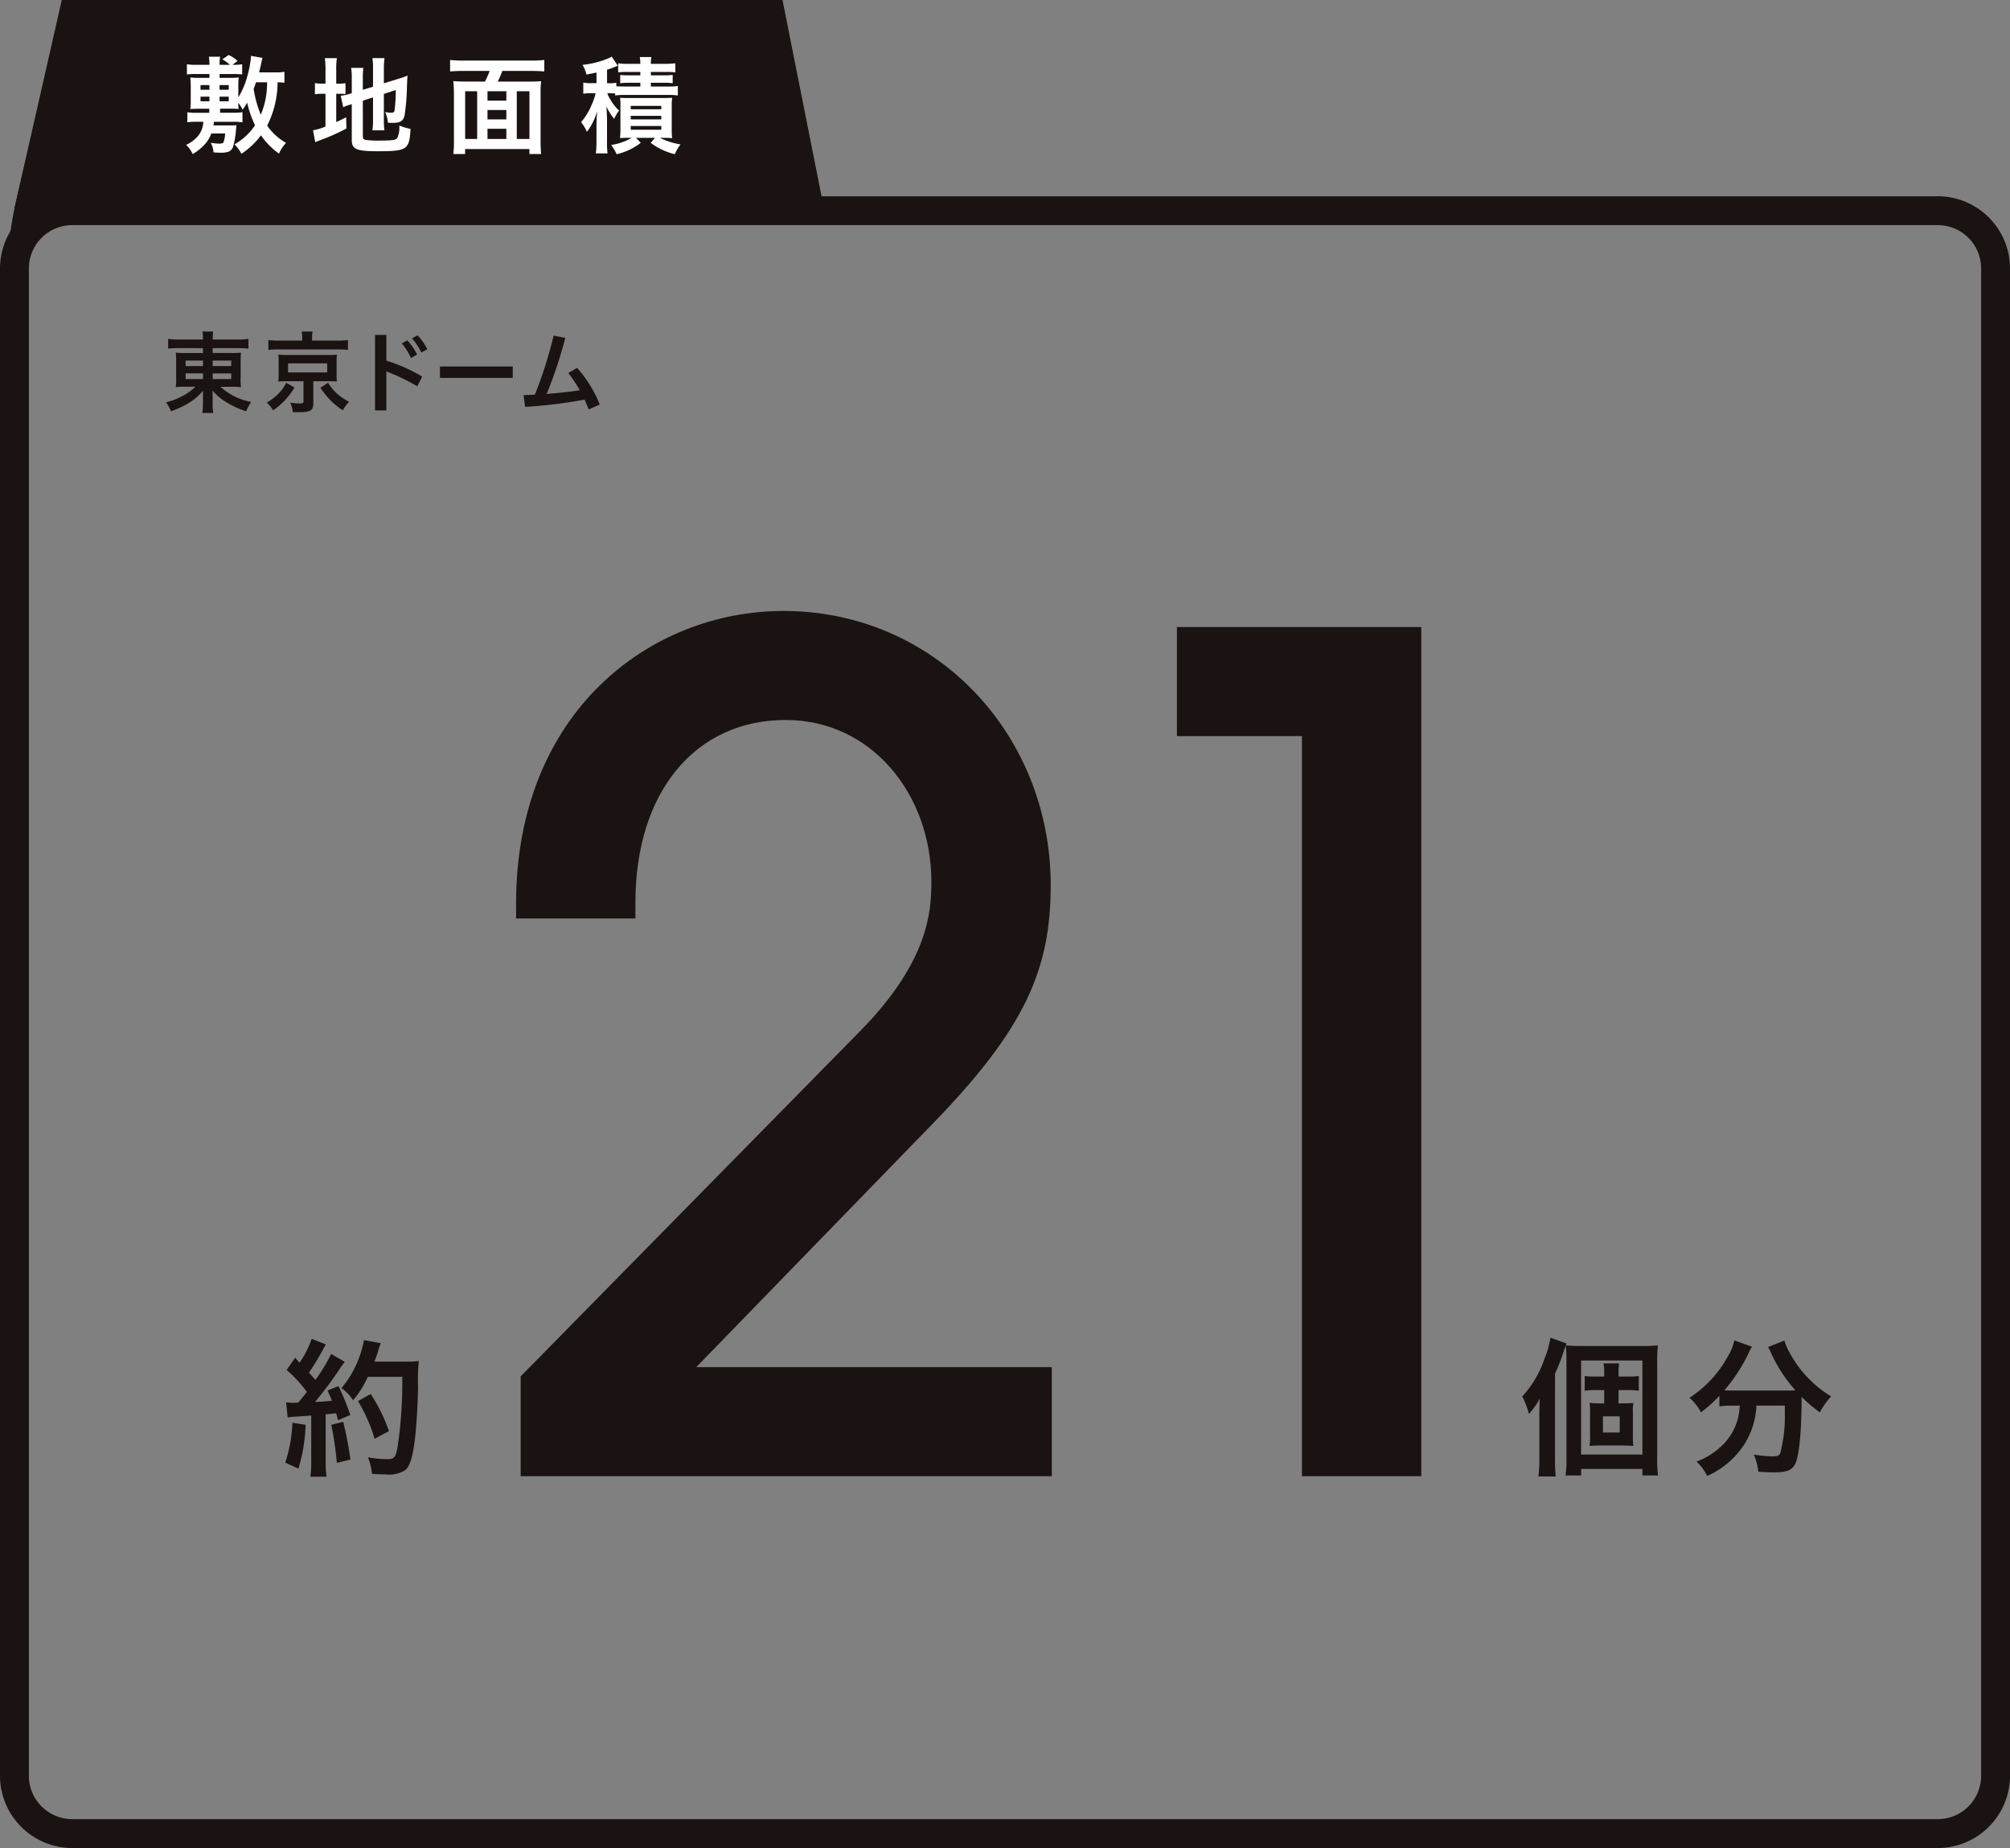 <svg xmlns="http://www.w3.org/2000/svg" width="197.311" height="181.37" viewBox="0 0 197.311 181.37"><rect x="0" y="0" width="197.311" height="181.37" fill="#808080" stroke="none"/><g transform="translate(-818.476 -1633.15)"><g transform="translate(834.778 1665.689)"><path d="M1205.133,429.865a9.173,9.173,0,0,0-1.057.045v-.951a7.6,7.6,0,0,0,1.119.063h2.3a4.052,4.052,0,0,0-.054-.782h1.058a5.229,5.229,0,0,0-.053.782h2.373a7,7,0,0,0,1.137-.063v.951c-.285-.027-.649-.045-1.077-.045h-2.434v.48h1.813a8.007,8.007,0,0,0,.968-.036c-.026.258-.036.551-.036.871v1.626a6.81,6.81,0,0,0,.036.9,6.653,6.653,0,0,0-.968-.045h-1.039a6.054,6.054,0,0,0,3.011,1.485,5.319,5.319,0,0,0-.5.923,9.149,9.149,0,0,1-1.786-.8,5.61,5.61,0,0,1-1.52-1.244c.008.284.018.453.018.6v.622a5.985,5.985,0,0,0,.063.986h-1.075a6.955,6.955,0,0,0,.062-.986v-.632c0-.1.008-.427.018-.587a5.533,5.533,0,0,1-1.663,1.369,8.765,8.765,0,0,1-1.493.666,3.7,3.7,0,0,0-.488-.879,6.783,6.783,0,0,0,1.645-.63,5.5,5.5,0,0,0,1.243-.9h-.941a6.63,6.63,0,0,0-.987.045c.008-.089.008-.089.027-.258a5.4,5.4,0,0,0,.007-.64V431.2a7.888,7.888,0,0,0-.035-.889,7.858,7.858,0,0,0,.96.036h1.706v-.48Zm.658,1.226v.533h1.706v-.533Zm0,1.253v.56h1.706v-.56Zm2.657-.719h1.821v-.533h-1.821Zm0,1.28h1.821v-.56h-1.821Z" transform="translate(-1203.871 -428.239)" fill="#1a1311"/><path d="M1216.047,433.73a6.987,6.987,0,0,1-2.1,2.24,3.18,3.18,0,0,0-.622-.755,5.423,5.423,0,0,0,1.147-.88,4.32,4.32,0,0,0,.764-1.066Zm.756-4.861a3.467,3.467,0,0,0-.053-.63h1.075a3.016,3.016,0,0,0-.053.63v.258h2.5a7.588,7.588,0,0,0,1.022-.053v.968a6.4,6.4,0,0,0-.96-.044h-5.91a6.338,6.338,0,0,0-.942.044v-.968a7.756,7.756,0,0,0,1.048.053h2.275Zm-1.564,4.248c-.383,0-.551.008-.783.027a4.792,4.792,0,0,0,.037-.685v-1.244c0-.3-.008-.453-.008-.471s-.009-.063-.019-.125a.481.481,0,0,0-.01-.107,2.051,2.051,0,0,1,.206.009c.079.009.363.018.577.018h4.184a7.109,7.109,0,0,0,.791-.027,5.125,5.125,0,0,0-.035.7v1.244c0,.3.009.453.026.685-.2-.019-.453-.027-.789-.027h-1.52v2.177c0,.675-.285.862-1.315.862-.142,0-.231,0-.7-.008a2.641,2.641,0,0,0-.257-.924,6.3,6.3,0,0,0,.951.071c.293,0,.355-.036.355-.187v-1.99Zm.177-.863h3.839v-.889h-3.839Zm3.928,1.013a4.932,4.932,0,0,0,.862,1.049,5.725,5.725,0,0,0,1.2.818,3.724,3.724,0,0,0-.613.835,6.985,6.985,0,0,1-1.3-1.075,8.67,8.67,0,0,1-.906-1.138Z" transform="translate(-1203.44 -428.239)" fill="#1a1311"/><path d="M1224.6,431.077a16.957,16.957,0,0,1,3.519,1.564l-.48.96a18.569,18.569,0,0,0-3.039-1.457v3.82h-1.11v-7.411h1.11Zm2.062-1.981a5.287,5.287,0,0,1,.952,1.386l-.595.346a6.457,6.457,0,0,0-.9-1.44Zm1-.5a5.412,5.412,0,0,1,.96,1.369l-.586.32a5.846,5.846,0,0,0-.916-1.386Z" transform="translate(-1202.977 -428.225)" fill="#1a1311"/><path d="M1236.73,431.519v1.12h-7.144v-1.12Z" transform="translate(-1202.699 -428.09)" fill="#1a1311"/><path d="M1243.824,435.864q-.187-.492-.4-.96a47.634,47.634,0,0,1-5.839.711l-.15-1.155c.372-.008.746-.026,1.11-.044a42.039,42.039,0,0,0,1.839-5.794l1.147.223a42.683,42.683,0,0,1-1.831,5.5c1.093-.089,2.177-.187,3.252-.365a13.338,13.338,0,0,0-1.128-1.689l.861-.506a12.15,12.15,0,0,1,2.231,3.6Z" transform="translate(-1202.341 -428.222)" fill="#1a1311"/></g><g transform="translate(846.478 1764.553)"><path d="M1227.541,513.426a16.54,16.54,0,0,1-.711,4.3l-1.29-.594a13.936,13.936,0,0,0,.7-3.913Zm-1.912-2.208a3.635,3.635,0,0,0,.623.044c.1,0,.236,0,.563-.015.5-.607.563-.682.846-1.052a12.591,12.591,0,0,0-1.987-2.15l.845-1.215a4.121,4.121,0,0,0,.43.5,9.869,9.869,0,0,0,1.186-2.342l1.394.548a5.962,5.962,0,0,0-.3.534,25.467,25.467,0,0,1-1.363,2.237c.252.267.414.46.623.712a15.708,15.708,0,0,0,1.556-2.549l1.333.771c-.133.178-.236.31-.474.667a37.658,37.658,0,0,1-2.446,3.275c.845-.044.9-.044,1.659-.118-.133-.37-.207-.518-.43-1.008l1.082-.43a24.44,24.44,0,0,1,1.157,2.831l-1.215.519a5.918,5.918,0,0,0-.178-.683c-.431.045-.772.074-1.024.1v4.566a8.955,8.955,0,0,0,.089,1.556H1228a8.929,8.929,0,0,0,.089-1.556v-4.447c-.623.045-1.082.089-1.379.1a8.687,8.687,0,0,0-.934.089Zm5.6,1.911a35.587,35.587,0,0,1,.711,3.706l-1.334.326a32.6,32.6,0,0,0-.549-3.735Zm2.415-4.416a9.013,9.013,0,0,1-1.452,2.3,3.93,3.93,0,0,0-1.141-1.186,9.806,9.806,0,0,0,1.7-2.89,10.274,10.274,0,0,0,.519-1.823l1.645.3a5.768,5.768,0,0,0-.207.593,12.7,12.7,0,0,1-.415,1.216h3.171a7.68,7.68,0,0,0,1.186-.061,18.569,18.569,0,0,0-.073,2.521c-.016,1.659-.178,4.194-.341,5.394-.223,1.66-.489,2.46-.964,2.831a3.067,3.067,0,0,1-1.853.385c-.385,0-.83-.015-1.362-.059a5.687,5.687,0,0,0-.4-1.616,12.281,12.281,0,0,0,1.9.179c.651,0,.815-.179.992-1.082a42.434,42.434,0,0,0,.476-7Zm.667,6.077a16.011,16.011,0,0,0-1.63-3.691l1.245-.7a16.374,16.374,0,0,1,1.793,3.646Z" transform="translate(-1225.54 -504.992)" fill="#1a1311"/></g><g transform="translate(967.904 1764.434)"><path d="M1344.891,516.81a15.6,15.6,0,0,0,.074,1.69h-1.7a12.1,12.1,0,0,0,.089-1.7v-4.328c0-.475.015-.83.045-1.617a7.522,7.522,0,0,1-1.067,1.512,7.971,7.971,0,0,0-.652-1.719,10.313,10.313,0,0,0,2.193-3.735,8.211,8.211,0,0,0,.564-2.031l1.585.563c-.1.3-.133.371-.281.785a17.848,17.848,0,0,1-.845,2.179Zm1.126-9.53a16.39,16.39,0,0,0-.059-1.646c.533.045.9.06,1.585.06h5.707a15.894,15.894,0,0,0,1.735-.06,17,17,0,0,0-.059,1.794v9.07a14.982,14.982,0,0,0,.074,1.9h-1.526v-.638h-6.018v.638h-1.526a11.3,11.3,0,0,0,.089-1.78Zm1.438,9.07h6.018v-9.233h-6.018Zm4.046-5.024c.431,0,.727-.015,1.083-.045a5.15,5.15,0,0,0-.045.993v2.208a6.71,6.71,0,0,0,.045,1.023c-.371-.029-.741-.044-1.067-.044h-2.164c-.415,0-.741.015-1.067.044a5.2,5.2,0,0,0,.045-.992V512.26a5.036,5.036,0,0,0-.045-.979,10.5,10.5,0,0,0,1.067.045h.37v-1.3h-1.037a5.355,5.355,0,0,0-.874.06v-1.452a4.979,4.979,0,0,0,.89.06h1.021v-.326a4.215,4.215,0,0,0-.073-.964h1.541a5.46,5.46,0,0,0-.06.964v.326h1.053a5.408,5.408,0,0,0,.933-.06v1.452a5.265,5.265,0,0,0-.9-.06h-1.082v1.3Zm-1.9,2.861h1.645V512.6H1349.6Z" transform="translate(-1341.675 -504.879)" fill="#1a1311"/><path d="M1361.545,511.537a7.707,7.707,0,0,0-1.231.073v-1.037a13,13,0,0,1-1.809,1.615,4.96,4.96,0,0,0-1.126-1.423,11.3,11.3,0,0,0,3.823-4.165,4.708,4.708,0,0,0,.578-1.467l1.734.622a6.42,6.42,0,0,0-.386.741,16.73,16.73,0,0,1-2.326,3.542c.37.015.444.015.756.015h5.321c.371,0,.563,0,.9-.015a14.616,14.616,0,0,1-2.386-3.646c-.06-.148-.207-.43-.3-.607l1.6-.638a5.69,5.69,0,0,0,.562,1.275,11.179,11.179,0,0,0,4.032,4.209,7.137,7.137,0,0,0-1.111,1.57,14.519,14.519,0,0,1-1.794-1.526v.489c-.014,3.024-.251,5.321-.621,6.077-.311.638-.83.845-2.135.845-.281,0-.518-.015-1.482-.06a6.466,6.466,0,0,0-.445-1.69,11.279,11.279,0,0,0,1.764.178c.533,0,.7-.059.816-.281a13.95,13.95,0,0,0,.459-3.854v-.844h-2.786a7.782,7.782,0,0,1-1.126,3.7,8.386,8.386,0,0,1-3.705,3.2,4.943,4.943,0,0,0-1.053-1.408,6.977,6.977,0,0,0,2.253-1.349,5.562,5.562,0,0,0,1.9-3.3c.044-.251.058-.429.1-.844Z" transform="translate(-1340.959 -504.867)" fill="#1a1311"/></g><g transform="translate(869.135 1693.115)"><path d="M1247.661,521.584v-9.8l33.336-33.9c6.757-6.87,6.981-11.825,6.981-14.641,0-8.559-5.856-15.879-14.3-15.879-8.9,0-14.753,7.1-14.753,17.906v1.577h-11.714v-1.464c0-18.808,13.178-28.719,26.242-28.719,14.865,0,26.24,12.051,26.24,26.917,0,8.221-2.478,14.077-11.713,23.537l-23.086,23.764H1299.8v10.7Z" transform="translate(-1247.209 -436.668)" fill="#1a1311"/><path d="M1321.529,521.515v-72.64h-12.275v-10.7h23.988v83.338Z" transform="translate(-1244.382 -436.599)" fill="#1a1311"/></g><path d="M5.669-1.417H188.807a7.1,7.1,0,0,1,7.087,7.087V153.605a7.1,7.1,0,0,1-7.087,7.087H5.669a7.1,7.1,0,0,1-7.087-7.087V5.669A7.1,7.1,0,0,1,5.669-1.417ZM188.807,157.857a4.257,4.257,0,0,0,4.252-4.252V5.669a4.257,4.257,0,0,0-4.252-4.252H5.669A4.257,4.257,0,0,0,1.417,5.669V153.605a4.257,4.257,0,0,0,4.252,4.252Z" transform="translate(819.894 1653.828)" fill="#1a1311"/><path d="M1265.032,397.117h-70.75l-4.647,20.447H1269.1Z" transform="translate(-369.741 1236.033)" fill="#1a1311"/><path d="M1192.686,404.228l-3.021,13.012a47.774,47.774,0,0,0-.7,4.879c0,1.162.465,4.414.465,4.414s2.323-7.667,3.717-8.365,75.978-.232,75.978-.232l-1.859-9.294Z" transform="translate(-369.77 1236.357)" fill="#1a1311"/><g transform="translate(836.743 1638.545)"><path d="M1215.4,405a6.275,6.275,0,0,0-.669-.042,9.494,9.494,0,0,1-1.025,4.253,5.68,5.68,0,0,0,1.851,1.693,3.664,3.664,0,0,0-.689,1.055,7.19,7.19,0,0,1-1.767-1.8,7.59,7.59,0,0,1-1.922,1.818,3.683,3.683,0,0,0-.68-.93,5.93,5.93,0,0,0,2.017-1.871,10.273,10.273,0,0,1-.774-2.226,4.19,4.19,0,0,1-.449.69,2.919,2.919,0,0,0-.418-.659,4.391,4.391,0,0,0,.032.595c-.261-.02-.492-.031-.868-.031h-.951v.4h1.255a5.617,5.617,0,0,0,.94-.052v.992a5.884,5.884,0,0,0-.94-.051h-1.861a2.072,2.072,0,0,1-.051.354H1210a5.631,5.631,0,0,0,.69-.02c-.01.1-.022.22-.064.711a7.874,7.874,0,0,1-.25,1.348.781.781,0,0,1-.491.553,2.237,2.237,0,0,1-.784.084,5.2,5.2,0,0,1-.659-.03,2.434,2.434,0,0,0-.271-.942,5.116,5.116,0,0,0,.846.084c.261,0,.366-.042.419-.177a2.979,2.979,0,0,0,.145-.816h-1.359a3.2,3.2,0,0,1-.792,1.222,4.729,4.729,0,0,1-1.036.795,2.692,2.692,0,0,0-.647-.9,3.245,3.245,0,0,0,1.15-.847,2.321,2.321,0,0,0,.542-1.421h-.636a5.662,5.662,0,0,0-.931.051V407.9a5.423,5.423,0,0,0,.931.052h1.222v-.4h-.962c-.333,0-.605.012-.9.031a6.275,6.275,0,0,0,.042-.794v-1.452c0-.314-.01-.418-.042-.856a7.2,7.2,0,0,0,.888.041h.992v-.376h-1.284a6.811,6.811,0,0,0-.931.042v-1a5.319,5.319,0,0,0,.931.053h1.284a4.678,4.678,0,0,0-.062-.795h1.107a4,4,0,0,0-.051.795h1.012a3.672,3.672,0,0,0-.741-.533l.617-.429a2.894,2.894,0,0,1,.867.586l-.49.376h.115a4.867,4.867,0,0,0,.836-.053v1a6.884,6.884,0,0,0-.941-.042h-1.274v.376h.992a7.017,7.017,0,0,0,.889-.041,6.16,6.16,0,0,0-.043.856v1.1a7.793,7.793,0,0,0,.9-2.142,10.152,10.152,0,0,0,.345-1.85l-.011-.031c0-.01.011-.01.011-.02s-.011-.022-.011-.032l1.139.2c-.052.188-.052.188-.156.668-.064.314-.106.45-.178.753h1.525a5.385,5.385,0,0,0,.961-.052Zm-8.234.229v.461h.876v-.461Zm0,1.14v.45h.876v-.45Zm2.769-.679v-.461h-.9v.461Zm0,1.128v-.45h-.9v.45Zm2.676-1.86c-.125.365-.136.4-.23.658a10.993,10.993,0,0,0,.7,2.52,7.936,7.936,0,0,0,.617-3.177Z" transform="translate(-1205.748 -402.276)" fill="#fff"/><path d="M1218.89,403.758a8.489,8.489,0,0,0-.062-1.181h1.179a7.184,7.184,0,0,0-.062,1.181v1.316h.23a3.306,3.306,0,0,0,.678-.042V406.1a7.187,7.187,0,0,0-.72-.031h-.188v2.78c.4-.178.5-.23.972-.471l.03,1.1a19.323,19.323,0,0,1-2.528,1.128c-.283.115-.387.145-.533.22l-.22-1.17a5.765,5.765,0,0,0,1.222-.366v-3.219h-.24a4.033,4.033,0,0,0-.794.053v-1.1a3.991,3.991,0,0,0,.794.052h.24Zm3.669,6.52c0,.2.072.282.3.324a9.47,9.47,0,0,0,1.391.062c1.212,0,1.546-.051,1.692-.26a2.454,2.454,0,0,0,.189-1.223,5.238,5.238,0,0,0,1.107.336c-.115,2.048-.324,2.194-3.239,2.194-2.08,0-2.529-.2-2.529-1.1V407.09c-.094.032-.167.053-.209.064a3.551,3.551,0,0,0-.627.239l-.25-1.128a5.069,5.069,0,0,0,.992-.22l.094-.031v-1.4a6.417,6.417,0,0,0-.063-1.087h1.2a7.763,7.763,0,0,0-.052,1.046v1.108l1-.3v-1.787a5.767,5.767,0,0,0-.063-1.025h1.191a8.111,8.111,0,0,0-.063,1.045v1.431l1.474-.459a5.378,5.378,0,0,0,.846-.3c-.031.45-.031.512-.052,1.065a21.647,21.647,0,0,1-.229,2.812c-.136.586-.408.762-1.161.762-.125,0-.23,0-.481-.02a3.178,3.178,0,0,0-.271-1.046,2.521,2.521,0,0,0,.564.073c.261,0,.324-.042.366-.251a17.744,17.744,0,0,0,.115-1.975l-1.171.377v2.549a7.511,7.511,0,0,0,.052,1.025h-1.18a6.152,6.152,0,0,0,.063-1.056v-2.174l-1,.324Z" transform="translate(-1205.205 -402.263)" fill="#fff"/><path d="M1233.955,404.867a7.348,7.348,0,0,0,.46-1.046H1231.8c-.523,0-.888.022-1.264.052v-1.128a10.714,10.714,0,0,0,1.244.063h6.75a11.269,11.269,0,0,0,1.254-.063v1.128c-.366-.03-.753-.052-1.243-.052h-2.884a6.848,6.848,0,0,1-.45,1.046h3.062c.543,0,.868-.01,1.2-.042a11.4,11.4,0,0,0-.052,1.316V410.6c0,.565.022,1.013.052,1.379h-1.149v-.491h-6.312v.491h-1.16a10.523,10.523,0,0,0,.063-1.39v-4.463a12.253,12.253,0,0,0-.063-1.306c.314.031.689.042,1.212.042Zm-.763.95h-1.18V410.5h1.18Zm1.014.92h1.851v-.92h-1.851Zm1.851.919h-1.851v.92h1.851Zm0,2.843v-1h-1.851v1Zm1.024,0h1.243v-4.682h-1.243Z" transform="translate(-1204.618 -402.255)" fill="#fff"/><path d="M1246.182,406.052a4.79,4.79,0,0,0-.584-.031h-.188a2.636,2.636,0,0,0,.314.648,4.184,4.184,0,0,0,.846,1.055,3.519,3.519,0,0,0-.49.816,5.6,5.6,0,0,1-.763-1.223c.031.345.031.345.062,1.213v2.195a8.593,8.593,0,0,0,.052,1.2h-1.149a9.673,9.673,0,0,0,.063-1.2v-1.443a14.281,14.281,0,0,1,.073-1.515,6.175,6.175,0,0,1-1.014,2.048,3.9,3.9,0,0,0-.575-.95,6.083,6.083,0,0,0,1.045-1.714,5.9,5.9,0,0,0,.387-1.129h-.438a4.14,4.14,0,0,0-.774.052v-1.1a3.48,3.48,0,0,0,.805.063h.491v-1.045c-.313.072-.471.1-.983.2a3.194,3.194,0,0,0-.387-.95,9.086,9.086,0,0,0,2.446-.606,2.23,2.23,0,0,0,.417-.208l.6.9c-.064.03-.085.03-.178.072a9.175,9.175,0,0,1-.878.314v1.328h.24a2.825,2.825,0,0,0,.669-.052v.345c.218.02.428.03.835.03h1.526V405H1247.5a5.387,5.387,0,0,0-.826.042v-.816a5.831,5.831,0,0,0,.826.042h1.149v-.335h-1.274a7.391,7.391,0,0,0-.9.042v-.888a6.358,6.358,0,0,0,.971.052h1.2a3.022,3.022,0,0,0-.052-.668h1.14a3.485,3.485,0,0,0-.052.668h1.41a9.069,9.069,0,0,0,.993-.052v.888a8.04,8.04,0,0,0-.92-.042h-1.483v.335h1.274a6.122,6.122,0,0,0,.868-.042v.816a5.693,5.693,0,0,0-.857-.042h-1.285v.365h1.7a5.927,5.927,0,0,0,.95-.052v.931a6.417,6.417,0,0,0-.95-.052h-4.264a6.2,6.2,0,0,0-.941.052Zm1.347,4.347a8.42,8.42,0,0,0-.876.031,7.827,7.827,0,0,0,.042-.92v-2.184a5.564,5.564,0,0,0-.032-.856c.23.021.418.021.847.021h3.386c.481,0,.647,0,.878-.021a5.864,5.864,0,0,0-.042.888V409.5a6.55,6.55,0,0,0,.042.931c-.273-.021-.533-.031-.857-.031h-.355a7.048,7.048,0,0,0,2.038.648,3.708,3.708,0,0,0-.564.961,6.486,6.486,0,0,1-2.373-1.119l.43-.49h-1.87l.469.49a6,6,0,0,1-2.373,1.119,4.336,4.336,0,0,0-.533-.909,5.543,5.543,0,0,0,2.017-.7Zm.178-2.8h3v-.335h-3Zm0,.992h3v-.345h-3Zm0,1.014h3v-.367h-3Z" transform="translate(-1204.058 -402.269)" fill="#fff"/></g></g></svg>